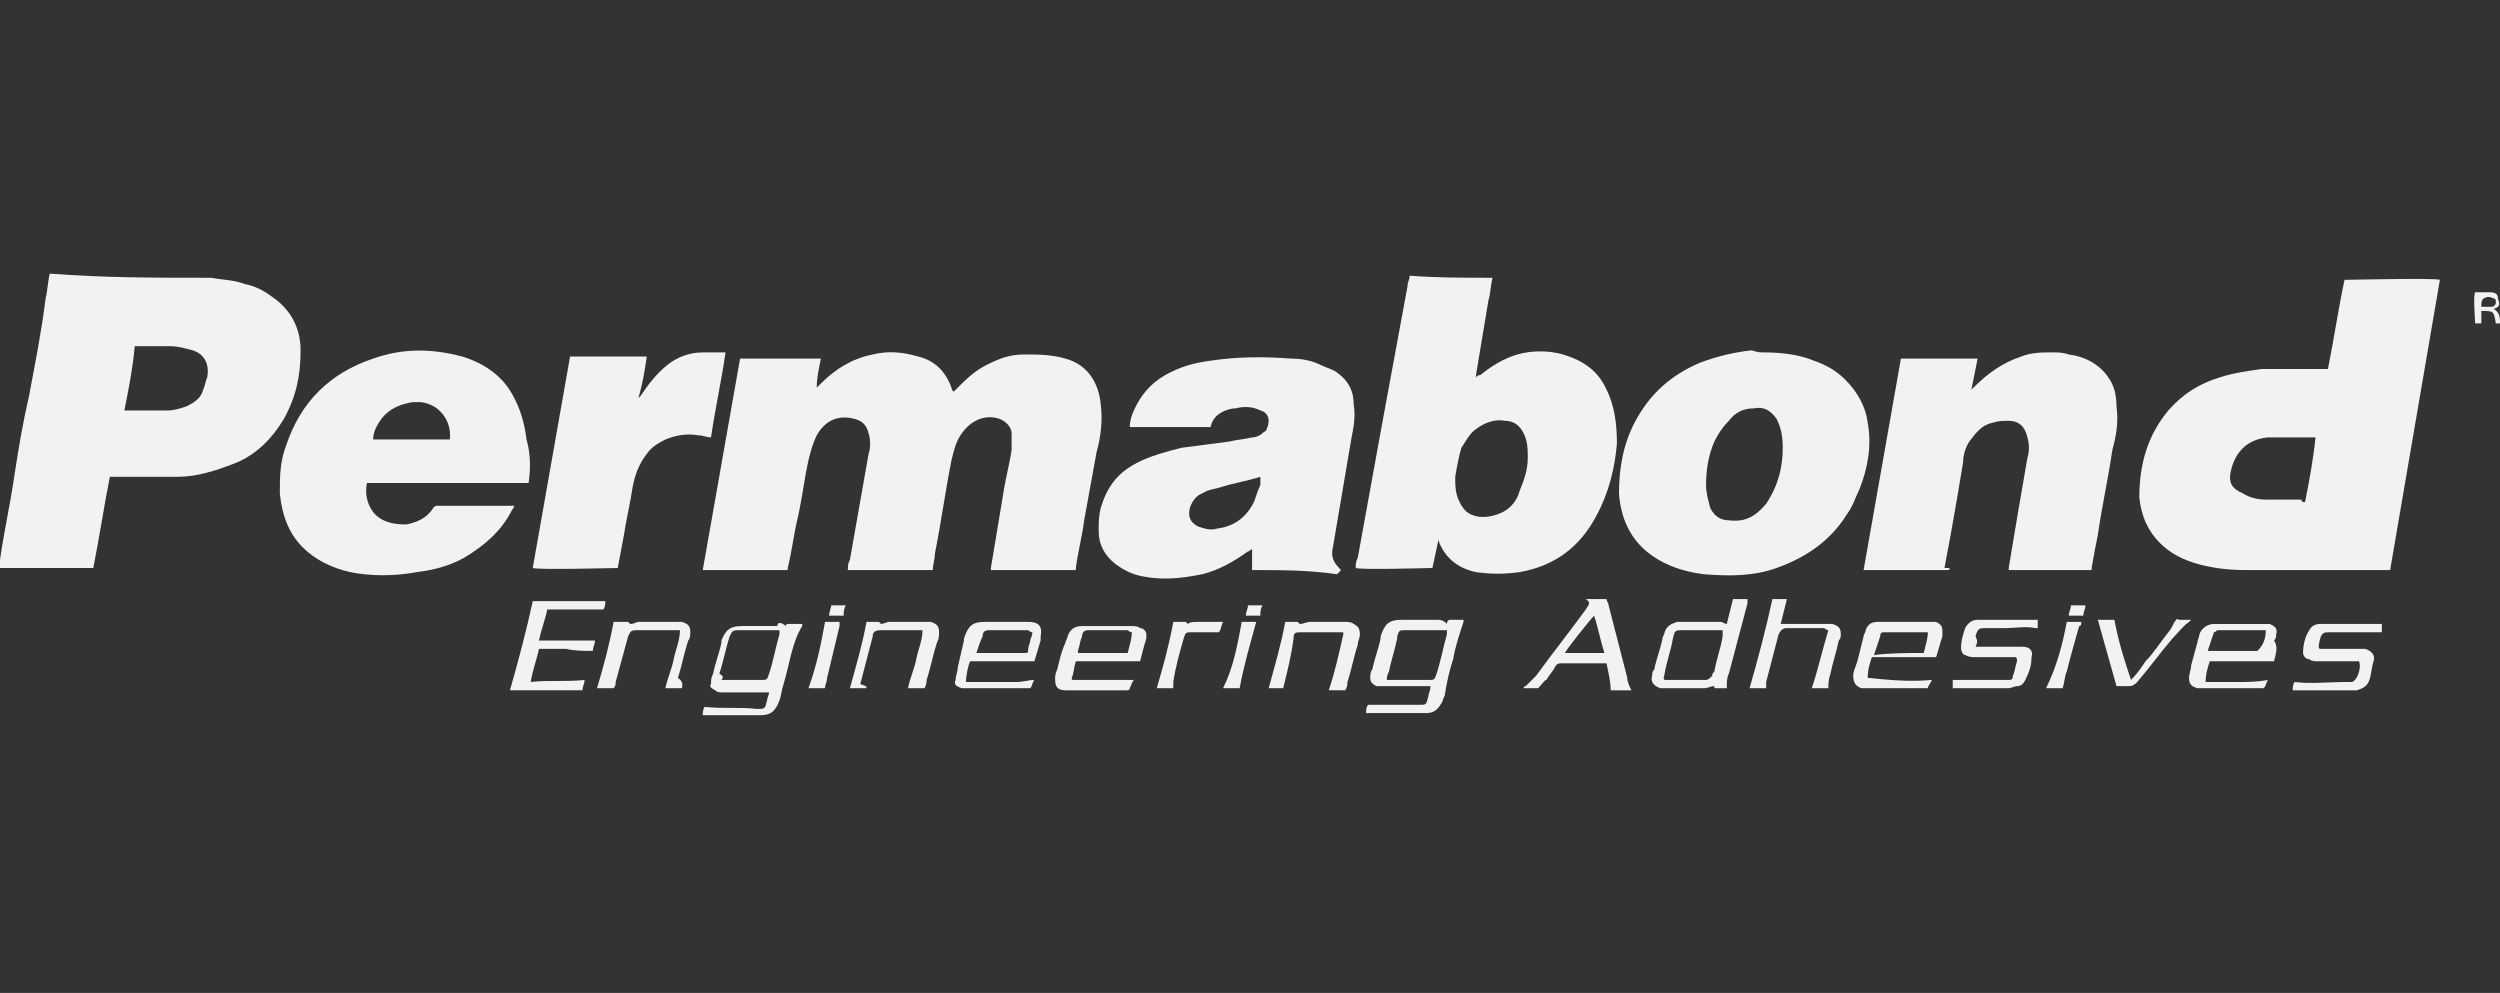 <?xml version="1.0" encoding="utf-8"?>
<!-- Generator: Adobe Illustrator 27.5.0, SVG Export Plug-In . SVG Version: 6.00 Build 0)  -->
<svg version="1.1" id="Layer_1" xmlns="http://www.w3.org/2000/svg" xmlns:xlink="http://www.w3.org/1999/xlink" x="0px" y="0px"
	 viewBox="0 0 120.6 47.9" style="enable-background:new 0 0 120.6 47.9;" xml:space="preserve">
<rect x="0" y="0" width="120.6" height="47.9" fill="#333333" stroke="none"/>
<style type="text/css">
	.st0{fill:#F2F2F2;}
</style>
<g>
	<path class="st0" d="M10,13.4c0.1,0,0.2,0,0.2,0c0.5,0.1,1.1,0.1,1.6,0.3c0.5,0.1,0.9,0.3,1.3,0.6c0.9,0.6,1.4,1.5,1.4,2.6
		c0,1.2-0.2,2.2-0.8,3.3c-0.6,1-1.4,1.8-2.5,2.2c-0.8,0.3-1.7,0.6-2.6,0.6c-1,0-2,0-3,0c-0.1,0-0.2,0-0.3,0
		c-0.3,1.5-0.5,2.9-0.8,4.4c-1.6,0-3.1,0-4.6,0c0-0.1,0-0.1,0-0.2c0-0.1,0.1-0.1,0.1-0.2c0.2-1.4,0.5-2.7,0.7-4.1
		c0.2-1.3,0.4-2.5,0.7-3.8c0.3-1.6,0.6-3.1,0.8-4.7c0.1-0.4,0.1-0.8,0.2-1.2C5,13.4,7.5,13.4,10,13.4z M6,19.8c0.1,0,0.1,0,0.1,0
		c0.7,0,1.3,0,2,0c0.3,0,0.6-0.1,0.9-0.2c0.4-0.2,0.7-0.4,0.8-0.8c0.1-0.2,0.1-0.4,0.2-0.6c0.1-0.6-0.1-1.1-0.7-1.3
		c-0.4-0.1-0.7-0.2-1.1-0.2c-0.5,0-1,0-1.5,0c-0.1,0-0.1,0-0.2,0C6.4,17.8,6.2,18.8,6,19.8z"/>
	<path class="st0" d="M72,13.4c-0.1,0.4-0.1,0.8-0.2,1.1c-0.2,1.2-0.4,2.4-0.6,3.6c0,0,0,0,0,0.1c0.1-0.1,0.1-0.1,0.2-0.1
		c0.5-0.4,1.1-0.8,1.8-1c0.7-0.2,1.5-0.2,2.2,0c1,0.3,1.7,0.8,2.1,1.7c0.4,0.8,0.5,1.7,0.5,2.6c-0.1,1.2-0.4,2.4-1,3.5
		c-0.8,1.5-2,2.4-3.7,2.7c-0.7,0.1-1.4,0.1-2.1,0c-0.9-0.2-1.5-0.7-1.8-1.5c0,0,0,0,0-0.1c-0.1,0.5-0.2,0.9-0.3,1.4
		c-0.2,0-3.4,0.1-3.7,0c0-0.2,0-0.3,0.1-0.5c0.4-2.2,0.8-4.4,1.2-6.6c0.4-2.2,0.8-4.3,1.2-6.5c0-0.2,0.1-0.3,0.1-0.5
		C69.3,13.4,70.6,13.4,72,13.4z M70.2,23c0,0.4,0,0.8,0.2,1.2c0.2,0.4,0.4,0.6,0.8,0.7c0.4,0.1,0.9,0,1.3-0.2c0.4-0.2,0.7-0.6,0.8-1
		c0.2-0.5,0.4-1,0.4-1.6c0-0.4,0-0.8-0.2-1.2c-0.2-0.4-0.5-0.6-0.9-0.6c-0.5-0.1-1,0.1-1.4,0.4c-0.3,0.2-0.5,0.6-0.7,0.9
		C70.4,21.9,70.3,22.4,70.2,23z"/>
	<path class="st0" d="M39.6,17.3c-0.1,0.5-0.2,0.9-0.2,1.4c0,0,0,0,0,0c0.1-0.1,0.1-0.1,0.2-0.2c0.7-0.7,1.5-1.2,2.5-1.4
		c0.8-0.2,1.5-0.1,2.2,0.1c0.8,0.2,1.3,0.7,1.6,1.5c0,0,0,0.1,0.1,0.2c0.1-0.1,0.1-0.1,0.1-0.1c0.5-0.5,0.9-0.9,1.5-1.2
		c0.6-0.3,1.1-0.5,1.8-0.5c0.7,0,1.3,0,2,0.2c1.1,0.3,1.6,1.2,1.7,2.2c0.1,0.8,0,1.6-0.2,2.3c-0.2,1.1-0.4,2.2-0.6,3.3
		c-0.1,0.8-0.3,1.5-0.4,2.3c0,0,0,0.1,0,0.1c-1.3,0-2.7,0-4.1,0c0,0,0-0.1,0-0.1c0.2-1.2,0.4-2.4,0.6-3.6c0.1-0.7,0.3-1.4,0.4-2.1
		c0-0.3,0-0.5,0-0.8c0-0.3-0.3-0.6-0.6-0.7c-0.6-0.2-1.3,0-1.8,0.7c-0.3,0.4-0.4,0.9-0.5,1.3c-0.3,1.5-0.5,3-0.8,4.5
		c0,0.3-0.1,0.5-0.1,0.8c-1.4,0-2.7,0-4.1,0c0-0.2,0-0.3,0.1-0.5c0.3-1.7,0.6-3.4,0.9-5.1c0.1-0.3,0.1-0.7,0-1
		c-0.1-0.4-0.3-0.6-0.7-0.7c-0.8-0.2-1.4,0.1-1.8,0.8c-0.2,0.4-0.3,0.8-0.4,1.2c-0.2,0.9-0.3,1.8-0.5,2.7c-0.2,0.8-0.3,1.7-0.5,2.5
		c0,0,0,0.1,0,0.1c-1.4,0-2.7,0-4.1,0c0.6-3.4,1.2-6.8,1.8-10.2C37.1,17.3,38.4,17.3,39.6,17.3z"/>
	<path class="st0" d="M115.3,27.5c-0.1,0-0.1,0-0.2,0c-2.3,0-4.5,0-6.8,0c-0.8,0-1.6-0.1-2.3-0.3c-0.7-0.2-1.3-0.5-1.8-1
		c-0.6-0.6-0.9-1.3-1-2.2c0-1.6,0.4-3,1.4-4.2c0.7-0.8,1.5-1.3,2.5-1.6c0.6-0.2,1.3-0.3,2-0.4c1,0,1.9,0,2.9,0c0.1,0,0.2,0,0.3,0
		c0.3-1.5,0.5-2.9,0.8-4.3c0.2,0,4.4-0.1,4.6,0C116.9,18.2,116.1,22.8,115.3,27.5z M111.2,24.2c0.2-1,0.4-2.1,0.5-3.1c0,0,0,0,0,0
		c-0.8,0-1.5,0-2.3,0c-1,0.1-1.6,0.7-1.8,1.7c-0.1,0.5,0.1,0.8,0.6,1c0.3,0.2,0.7,0.3,1.1,0.3c0.6,0,1.1,0,1.7,0
		C111.1,24.3,111.2,24.2,111.2,24.2z"/>
	<path class="st0" d="M60.4,27.5c0-0.3,0-0.7,0-1c-0.1,0-0.1,0.1-0.2,0.1c-0.7,0.5-1.4,0.9-2.2,1.1c-1,0.2-1.9,0.3-2.9,0.1
		c-0.5-0.1-0.9-0.3-1.3-0.6c-0.5-0.4-0.8-0.9-0.8-1.6c0-0.4,0-0.7,0.1-1.1c0.3-1,0.8-1.7,1.8-2.2c0.6-0.3,1.3-0.5,2.1-0.7
		c0.8-0.1,1.5-0.2,2.3-0.3c0.4-0.1,0.7-0.1,1.1-0.2c0.2,0,0.4-0.1,0.5-0.2c0.1-0.1,0.2-0.1,0.2-0.2c0.2-0.4,0.1-0.8-0.3-0.9
		c-0.4-0.2-0.8-0.2-1.2-0.1c0,0,0,0-0.1,0c-0.6,0.1-1,0.4-1.1,0.9c-1.3,0-2.6,0-3.9,0c0-0.3,0.1-0.6,0.2-0.8
		c0.3-0.7,0.8-1.3,1.5-1.7c0.7-0.4,1.4-0.6,2.2-0.7c1.3-0.2,2.6-0.2,3.9-0.1c0.5,0,1,0.1,1.4,0.3c0.2,0.1,0.5,0.2,0.7,0.3
		c0.6,0.4,0.9,0.9,0.9,1.6c0.1,0.6,0,1.1-0.1,1.6c-0.3,1.8-0.6,3.5-0.9,5.3c-0.1,0.4,0,0.7,0.3,1c0.1,0.1,0.1,0.1,0,0.2
		c0,0-0.1,0.1-0.1,0.1C63.1,27.5,61.8,27.5,60.4,27.5C60.5,27.5,60.4,27.5,60.4,27.5z M60.8,23C60.7,23,60.7,23,60.8,23
		c-0.6,0.2-1.3,0.3-1.9,0.5c-0.3,0.1-0.6,0.1-0.9,0.3c-0.3,0.1-0.5,0.4-0.6,0.7c-0.1,0.4,0,0.7,0.4,0.9c0.3,0.1,0.6,0.2,0.9,0.1
		c0.8-0.1,1.4-0.5,1.8-1.3c0.1-0.3,0.2-0.6,0.3-0.8C60.8,23.3,60.8,23.1,60.8,23z"/>
	<path class="st0" d="M94,27.5c-1.4,0-2.7,0-4.1,0c0.6-3.4,1.2-6.8,1.8-10.2c1.3,0,2.5,0,3.7,0c-0.1,0.5-0.2,1-0.3,1.5
		c0.1-0.1,0.1-0.1,0.1-0.1c0.7-0.7,1.4-1.2,2.3-1.5c0.5-0.2,1-0.2,1.5-0.2c0.3,0,0.5,0,0.8,0.1c0.8,0.1,1.5,0.5,1.9,1.1
		c0.3,0.4,0.4,0.9,0.4,1.4c0.1,0.7,0,1.4-0.2,2.1c-0.2,1.4-0.5,2.7-0.7,4.1c-0.1,0.5-0.2,1-0.3,1.6c0,0,0,0.1,0,0.1
		c-1.3,0-2.7,0-4,0c0-0.1,0-0.1,0-0.1c0.3-1.8,0.6-3.6,0.9-5.3c0.1-0.3,0.1-0.7,0-1c-0.1-0.5-0.4-0.8-0.9-0.8c-0.3,0-0.5,0-0.8,0.1
		c-0.5,0.1-0.8,0.5-1.1,0.9c-0.2,0.3-0.3,0.7-0.3,1c-0.2,1.2-0.4,2.4-0.6,3.5c-0.1,0.5-0.2,1.1-0.3,1.6C94.1,27.4,94.1,27.4,94,27.5
		z"/>
	<path class="st0" d="M25.5,23.3c-2.6,0-5.2,0-7.8,0c-0.1,0.5,0,1,0.3,1.4c0.4,0.5,1,0.6,1.6,0.6c0.5-0.1,1-0.3,1.3-0.8
		c0.1-0.1,0.1-0.1,0.2-0.1c0.2,0,0.3,0,0.5,0c1,0,2,0,3,0c0.1,0,0.1,0,0.2,0c0,0.1-0.1,0.2-0.1,0.2c-0.5,1-1.3,1.7-2.3,2.3
		c-0.7,0.4-1.5,0.6-2.3,0.7c-1.1,0.2-2.2,0.2-3.2,0c-0.9-0.2-1.7-0.6-2.3-1.2c-0.7-0.7-1-1.6-1.1-2.6c0-0.8,0-1.5,0.3-2.3
		c0.7-2.1,2.1-3.5,4.2-4.2c1.4-0.5,2.8-0.5,4.3-0.1c1,0.3,1.9,0.9,2.4,1.8c0.4,0.7,0.6,1.4,0.7,2.2C25.6,21.9,25.6,22.6,25.5,23.3z
		 M21.7,21.2c0.1-0.9-0.5-1.7-1.4-1.8c-0.1,0-0.3,0-0.4,0c-0.6,0.1-1.1,0.3-1.5,0.8c-0.2,0.3-0.4,0.6-0.4,1
		C19.3,21.2,20.5,21.2,21.7,21.2z"/>
	<path class="st0" d="M85.1,17c0.8,0,1.7,0.1,2.4,0.4c0.6,0.2,1.1,0.5,1.5,0.9c0.6,0.6,1,1.3,1.1,2.1c0.2,1.1,0,2.2-0.4,3.2
		c-0.2,0.4-0.3,0.8-0.6,1.2c-0.8,1.3-2,2.1-3.4,2.6c-1.1,0.4-2.3,0.4-3.5,0.3c-0.8-0.1-1.5-0.3-2.2-0.7c-1.2-0.7-1.8-1.8-1.9-3.2
		c0-1.2,0.2-2.4,0.8-3.5c0.7-1.3,1.7-2.2,3.1-2.8c0.8-0.3,1.6-0.5,2.5-0.6C84.8,17,84.9,17,85.1,17z M86,21.6c0-0.6-0.1-1-0.3-1.4
		c-0.3-0.4-0.6-0.6-1.1-0.5c-0.5,0-0.9,0.2-1.2,0.6c-0.3,0.3-0.5,0.6-0.7,1c-0.3,0.7-0.4,1.4-0.4,2.1c0,0.4,0.1,0.7,0.2,1.1
		c0.2,0.4,0.5,0.6,0.9,0.6c0.8,0.1,1.3-0.2,1.8-0.8C85.8,23.4,86,22.5,86,21.6z"/>
	<path class="st0" d="M35,17c-0.2,1.4-0.5,2.7-0.7,4.1c-0.2,0-0.4-0.1-0.6-0.1c-0.6-0.1-1.1,0-1.6,0.2c-0.4,0.2-0.7,0.4-0.9,0.7
		c-0.4,0.5-0.6,1.1-0.7,1.7c-0.1,0.7-0.3,1.5-0.4,2.2c-0.1,0.5-0.2,1.1-0.3,1.6c-0.2,0-3.8,0.1-4.1,0c0.6-3.4,1.2-6.8,1.8-10.2
		c1.2,0,2.5,0,3.7,0c-0.1,0.7-0.2,1.3-0.4,2c0,0,0,0,0,0c0,0,0.1-0.1,0.1-0.1c0.4-0.6,0.8-1.1,1.3-1.5c0.5-0.4,1.1-0.6,1.7-0.6
		c0.3,0,0.5,0,0.8,0C34.9,17,35,17,35,17z"/>
	<path class="st0" d="M37.9,30.2c0-0.1,0.1-0.1,0.1-0.1c0.2,0,0.4,0,0.7,0c0,0,0,0,0,0.1C38.2,31,38.1,32,37.8,33
		c-0.1,0.3-0.1,0.5-0.2,0.8c-0.2,0.5-0.4,0.7-0.9,0.7c-0.9,0-1.8,0-2.7,0c0,0,0,0-0.1,0c0-0.1,0-0.3,0.1-0.4c0.9,0.1,1.7,0,2.5,0.1
		c0.4,0,0.4,0,0.5-0.4c0-0.1,0.1-0.3,0.1-0.4c-0.5,0-1,0-1.5,0c-0.3,0-0.5,0-0.8,0c-0.1,0-0.2,0-0.3-0.1c-0.2-0.1-0.3-0.2-0.2-0.3
		c0-0.2,0-0.3,0.1-0.5c0.1-0.5,0.3-1,0.4-1.5c0,0,0-0.1,0-0.1c0.2-0.5,0.4-0.7,1-0.7c0.6,0,1.1,0,1.7,0C37.5,30,37.7,30,37.9,30.2z
		 M34.8,32.8c0.1,0,0.2,0,0.2,0c0.6,0,1.1,0,1.7,0c0.3,0,0.3,0,0.4-0.3c0.2-0.6,0.3-1.2,0.5-1.9c0-0.1,0-0.1,0-0.2
		c-0.1,0-0.2,0-0.3,0c-0.6,0-1.1,0-1.7,0c-0.3,0-0.3,0.1-0.4,0.3c-0.2,0.6-0.3,1.2-0.5,1.8C34.9,32.6,34.9,32.7,34.8,32.8z"/>
	<path class="st0" d="M65.9,34.4c0-0.1,0-0.3,0.1-0.4c0.1,0,0.1,0,0.2,0c0.3,0,0.6,0,0.8,0c0.4,0,0.9,0,1.3,0c0.1,0,0.2,0,0.2,0
		c0.3,0,0.3,0,0.4-0.4c0-0.1,0.1-0.3,0.1-0.4c0,0,0-0.1,0-0.1c-0.2,0-0.4,0-0.6,0c-0.5,0-1.1,0-1.6,0c-0.1,0-0.3,0-0.4,0
		c-0.2-0.1-0.3-0.2-0.3-0.4c0-0.1,0-0.3,0.1-0.4c0.1-0.5,0.3-1,0.4-1.5c0,0,0-0.1,0-0.1c0.2-0.6,0.4-0.8,1-0.8c0.6,0,1.1,0,1.7,0
		c0.2,0,0.3,0,0.5,0.2c0-0.1,0-0.1,0.1-0.2c0.2,0,0.4,0,0.7,0c0,0,0,0,0,0.1c-0.2,0.6-0.4,1.2-0.5,1.8c-0.2,0.6-0.3,1.1-0.4,1.7
		c0,0.1-0.1,0.2-0.1,0.3c-0.2,0.4-0.4,0.6-0.8,0.6c-0.5,0-1,0-1.5,0c-0.4,0-0.8,0-1.1,0C66.1,34.4,66,34.4,65.9,34.4z M66.9,32.8
		c0.1,0,0.2,0,0.3,0c0.6,0,1.1,0,1.7,0c0.3,0,0.3,0,0.4-0.3c0.2-0.6,0.3-1.2,0.5-1.9c0-0.1,0-0.2,0-0.2c-0.1,0-0.2,0-0.2,0
		c-0.6,0-1.2,0-1.8,0c-0.3,0-0.3,0-0.4,0.3c0,0,0,0.1,0,0.1c-0.1,0.5-0.3,1.1-0.4,1.6C66.9,32.6,66.9,32.7,66.9,32.8z"/>
	<path class="st0" d="M83.3,30.1c0.1-0.4,0.2-0.8,0.3-1.2c0.2,0,0.4,0,0.7,0c0,0.1,0,0.1,0,0.2c-0.3,1.1-0.6,2.3-0.9,3.4
		c-0.1,0.2-0.1,0.4-0.1,0.7c-0.2,0-0.4,0-0.6,0c0,0,0-0.1,0-0.1c-0.2,0-0.3,0.1-0.5,0.1c-0.6,0-1.2,0-1.8,0c-0.1,0-0.2,0-0.3,0
		c-0.3-0.1-0.5-0.3-0.4-0.6c0-0.1,0-0.2,0.1-0.3c0.1-0.5,0.3-1,0.4-1.5c0-0.1,0.1-0.2,0.1-0.3c0.1-0.3,0.3-0.4,0.6-0.5
		c0.1,0,0.1,0,0.2,0c0.6,0,1.3,0,1.9,0C83.1,30,83.2,30.1,83.3,30.1z M80.3,32.8C80.3,32.8,80.4,32.9,80.3,32.8c0.7,0,1.4,0,2,0
		c0.1,0,0.2-0.1,0.3-0.2c0-0.1,0-0.1,0.1-0.2c0.1-0.6,0.3-1.1,0.4-1.7c0-0.1,0-0.2,0-0.3c-0.1,0-0.2,0-0.3,0c-0.5,0-1,0-1.6,0
		c-0.4,0-0.4,0-0.5,0.4c-0.1,0.6-0.3,1.1-0.4,1.7C80.3,32.6,80.2,32.7,80.3,32.8z"/>
	<path class="st0" d="M28.2,32.8c0,0.2-0.1,0.3-0.1,0.5c-1.2,0-2.3,0-3.5,0c0.4-1.4,0.8-2.9,1.1-4.3c1.1,0,2.3,0,3.5,0
		c0,0.1,0,0.3-0.1,0.4c-0.9,0-1.8,0-2.7,0c-0.1,0.5-0.3,1-0.4,1.5c0.3,0,0.6,0,0.9,0c0.3,0,0.6,0,0.9,0c0.3,0,0.6,0,0.9,0
		c0,0.2-0.1,0.3-0.1,0.5c-0.4,0-0.9,0-1.3-0.1c-0.4,0-0.9,0-1.3,0c-0.1,0.5-0.3,1-0.4,1.6C26.4,32.8,27.3,32.9,28.2,32.8z"/>
	<path class="st0" d="M74.2,33.2c-0.2,0-0.4,0-0.7,0c0-0.1,0.1-0.1,0.1-0.1c0.2-0.2,0.3-0.3,0.5-0.5c0.8-1.1,1.6-2.1,2.4-3.2
		c0.1-0.2,0.3-0.3,0-0.5c0.4,0,0.7,0,1,0c0,0.1,0.1,0.2,0.1,0.3c0.3,1.2,0.6,2.3,0.9,3.5c0,0.2,0.1,0.4,0.2,0.6c-0.3,0-0.7,0-1,0
		c0-0.4-0.1-0.8-0.2-1.3c-0.1,0-0.2,0-0.3,0c-0.6,0-1.3,0-1.9,0c-0.1,0-0.2,0-0.3,0.2c-0.1,0.2-0.3,0.4-0.4,0.6
		C74.5,32.8,74.4,33,74.2,33.2z M76.9,29.7c-0.2,0.2-1.4,1.7-1.4,1.8c0.5,0,1.7,0,1.9,0C77.2,30.9,77.1,30.3,76.9,29.7z"/>
	<path class="st0" d="M93.2,32.8C93.1,33,93,33.1,93,33.2c-0.1,0-0.1,0-0.2,0c-0.9,0-1.7,0-2.6,0c-0.1,0-0.3,0-0.4,0
		c-0.3-0.1-0.4-0.3-0.4-0.6c0-0.2,0.1-0.4,0.2-0.7c0.1-0.4,0.2-0.8,0.3-1.2c0-0.1,0.1-0.2,0.1-0.3c0.1-0.3,0.3-0.4,0.6-0.4
		c0.1,0,0.2,0,0.3,0c0.7,0,1.4,0,2.2,0c0.1,0,0.2,0,0.3,0c0.2,0.1,0.3,0.2,0.3,0.4c0,0.1,0,0.2,0,0.3c-0.1,0.3-0.2,0.7-0.3,1
		c-1,0-2.1,0-3.1,0c-0.1,0.3-0.2,0.6-0.2,1C91.1,32.8,92.1,32.9,93.2,32.8z M92.8,31.5c0.1-0.4,0.2-0.7,0.2-1c0,0-0.1,0-0.1,0
		c-0.7,0-1.4,0-2,0c-0.1,0-0.2,0-0.2,0.2c-0.1,0.3-0.2,0.6-0.3,0.9C91.2,31.5,92,31.5,92.8,31.5z"/>
	<path class="st0" d="M49.9,32.8c-0.1,0.1-0.1,0.3-0.2,0.4c-0.1,0-0.1,0-0.2,0c-0.9,0-1.7,0-2.6,0c-0.2,0-0.3,0-0.5,0
		c-0.3-0.1-0.4-0.2-0.3-0.4c0-0.2,0.1-0.4,0.1-0.6c0.1-0.4,0.2-0.9,0.3-1.3c0,0,0-0.1,0-0.1c0.2-0.6,0.4-0.8,1-0.8
		c0.7,0,1.4,0,2.1,0c0.5,0,0.7,0.2,0.6,0.7c0,0.1,0,0.1,0,0.2c-0.1,0.3-0.2,0.7-0.3,1c-1,0-2,0-3.1,0c-0.1,0.2-0.2,0.7-0.2,1
		c0.2,0,0.5,0,0.8,0c0.3,0,0.5,0,0.8,0c0.3,0,0.5,0,0.8,0C49.4,32.9,49.6,32.8,49.9,32.8z M47.1,31.5c0.3,0,0.7,0,1,0
		c0.4,0,0.9,0,1.3,0c0.2,0,0.2,0,0.2-0.2c0-0.1,0.1-0.3,0.1-0.4c0-0.1,0.1-0.2,0.1-0.4c-0.1,0-0.2-0.1-0.2-0.1c-0.6,0-1.3,0-1.9,0
		c-0.2,0-0.3,0.1-0.3,0.3C47.3,30.9,47.2,31.2,47.1,31.5z"/>
	<path class="st0" d="M55,31.9c-1,0-2.1,0-3.1,0c-0.1,0.3-0.1,0.6-0.2,0.8c0,0.1,0,0.1,0.1,0.1c0.1,0,0.2,0,0.2,0c0.7,0,1.4,0,2.1,0
		c0.2,0,0.4,0,0.6,0c-0.1,0.1-0.1,0.2-0.2,0.4c0,0.1-0.1,0.1-0.2,0.1c-0.5,0-1,0-1.6,0c-0.3,0-0.7,0-1,0c-0.1,0-0.2,0-0.3,0
		c-0.3,0-0.5-0.1-0.5-0.5c0-0.2,0-0.3,0.1-0.5c0.1-0.4,0.2-0.9,0.4-1.3c0-0.1,0.1-0.2,0.1-0.3c0.1-0.3,0.3-0.5,0.7-0.5
		c0.1,0,0.2,0,0.3,0c0.7,0,1.4,0,2.1,0c0.1,0,0.3,0,0.4,0.1c0.2,0,0.3,0.2,0.3,0.3c0,0.1,0,0.2,0,0.2C55.2,31.1,55.1,31.5,55,31.9z
		 M54.6,30.5c-0.1,0-0.2-0.1-0.2-0.1c-0.6,0-1.2,0-1.9,0c-0.2,0-0.3,0.1-0.3,0.3c-0.1,0.2-0.1,0.4-0.2,0.7c0,0,0,0.1,0,0.1
		c0.8,0,1.6,0,2.4,0C54.5,31.1,54.6,30.8,54.6,30.5z"/>
	<path class="st0" d="M109.7,31.9c-1,0-2.1,0-3.1,0c-0.1,0.3-0.2,0.6-0.2,1c0.5,0,1,0,1.5,0c0.5,0,1,0,1.5-0.1
		c-0.1,0.2-0.1,0.3-0.2,0.4c-0.1,0-0.1,0-0.2,0c-0.9,0-1.7,0-2.6,0c-0.1,0-0.3,0-0.4,0c-0.3-0.1-0.4-0.2-0.4-0.5
		c0-0.2,0.1-0.4,0.1-0.6c0.1-0.4,0.2-0.7,0.3-1.1c0-0.1,0.1-0.3,0.1-0.4c0.1-0.3,0.4-0.5,0.7-0.5c0.1,0,0.3,0,0.4,0
		c0.6,0,1.3,0,1.9,0c0.1,0,0.3,0,0.4,0c0.2,0.1,0.4,0.2,0.3,0.5c0,0.1,0,0.2-0.1,0.3C109.9,31.2,109.8,31.5,109.7,31.9z M109.3,30.4
		c-0.1,0-0.2,0-0.3,0c-0.6,0-1.1,0-1.7,0c-0.1,0-0.2,0-0.3,0c-0.1,0-0.1,0.1-0.2,0.1c-0.1,0.3-0.2,0.6-0.3,0.9c0.8,0,1.6,0,2.4,0
		C109.2,31.1,109.3,30.8,109.3,30.4z"/>
	<path class="st0" d="M88.2,33.2c-0.3,0-0.5,0-0.8,0c0.3-0.9,0.5-1.8,0.8-2.8c-0.1,0-0.2-0.1-0.2-0.1c-0.6,0-1.2,0-1.8,0
		c-0.2,0-0.3,0.1-0.4,0.3c-0.2,0.8-0.4,1.5-0.6,2.3c0,0.1,0,0.2,0,0.3c-0.3,0-0.5,0-0.8,0c0.4-1.4,0.8-2.9,1.1-4.3
		c0.2,0,0.4,0,0.7,0c-0.1,0.4-0.2,0.8-0.3,1.2c0.2,0,0.3,0,0.5,0c0.6,0,1.1,0,1.7,0c0.1,0,0.2,0,0.3,0c0.3,0.1,0.4,0.2,0.4,0.5
		c0,0.1,0,0.2-0.1,0.3c-0.1,0.5-0.3,1.1-0.4,1.6C88.2,32.8,88.2,33,88.2,33.2z"/>
	<path class="st0" d="M113.8,31.9c-0.1,0-0.2,0-0.3,0c-0.6,0-1.1,0-1.7,0c-0.1,0-0.3,0-0.4-0.1c-0.2,0-0.3-0.2-0.3-0.3
		c0-0.4,0.1-0.8,0.3-1.1c0.1-0.2,0.3-0.3,0.5-0.3c0.1,0,0.2,0,0.3,0c0.8,0,1.7,0,2.5,0c0,0,0.1,0,0.2,0c0,0.1,0,0.3,0,0.4
		c-0.1,0-0.1,0-0.2,0c-0.4,0-0.7,0-1.1,0c-0.4,0-0.8,0-1.2,0c-0.3,0-0.4,0-0.5,0.4c0,0.1-0.1,0.3,0,0.4c0.1,0,0.3,0,0.4,0
		c0.5,0,1.1,0,1.6,0c0.1,0,0.1,0,0.2,0c0.3,0.1,0.5,0.3,0.4,0.6c-0.1,0.3-0.1,0.6-0.2,0.9c-0.1,0.3-0.3,0.4-0.6,0.5
		c-0.1,0-0.2,0-0.4,0c-0.9,0-1.7,0-2.6,0c0,0-0.1,0-0.1,0c0-0.1,0-0.3,0.1-0.4c0.8,0.1,1.6,0,2.4,0c0.1,0,0.2,0,0.3,0
		c0.1,0,0.1,0,0.2-0.1C113.8,32.6,113.9,32.1,113.8,31.9z"/>
	<path class="st0" d="M95.3,31.2c0.2,0,0.3,0,0.4,0c0.6,0,1.1,0,1.7,0c0.1,0,0.1,0,0.2,0c0.3,0,0.5,0.2,0.4,0.5
		c0,0.4-0.1,0.7-0.3,1.1c-0.1,0.2-0.2,0.3-0.4,0.3c-0.1,0-0.3,0.1-0.4,0.1c-0.8,0-1.7,0-2.5,0c0,0-0.1,0-0.2,0c0-0.1,0-0.3,0-0.4
		c0.1,0,0.2,0,0.3,0c0.8,0,1.6,0,2.4,0c0.1,0,0.2,0,0.2-0.2c0.1-0.2,0.1-0.4,0.2-0.7c0-0.1,0-0.2-0.1-0.2c-0.2,0-0.5,0-0.7,0
		c-0.4,0-0.8,0-1.2,0c-0.2,0-0.3,0-0.5-0.1c-0.1,0-0.2-0.2-0.2-0.3c0-0.4,0.1-0.7,0.2-1c0.1-0.2,0.3-0.4,0.6-0.4c0.1,0,0.1,0,0.2,0
		c0.9,0,1.8,0,2.6,0c0,0,0.1,0,0.1,0c0,0.1,0,0.3,0,0.4c0,0-0.1,0-0.1,0c-0.5-0.1-1,0-1.4,0c-0.3,0-0.6,0-1,0c-0.3,0-0.4,0-0.5,0.4
		C95.4,30.9,95.4,31,95.3,31.2z"/>
	<path class="st0" d="M61.9,33.2c-0.2,0-0.5,0-0.7,0c0.3-1.1,0.6-2.1,0.8-3.2c0.2,0,0.4,0,0.6,0c0,0,0.1,0.1,0.1,0.1
		c0.2,0,0.3-0.1,0.5-0.1c0.6,0,1.1,0,1.7,0c0.1,0,0.3,0,0.4,0.1c0.2,0.1,0.3,0.2,0.3,0.5c0,0.2-0.1,0.3-0.1,0.5
		c-0.2,0.6-0.3,1.2-0.5,1.8c0,0.1,0,0.2-0.1,0.4c-0.3,0-0.5,0-0.8,0c0.3-0.9,0.5-1.8,0.7-2.7c0,0,0-0.1,0-0.1c-0.1,0-0.2,0-0.3,0
		c-0.6,0-1.1,0-1.7,0c-0.3,0-0.4,0-0.4,0.3C62.3,31.6,62.1,32.4,61.9,33.2z"/>
	<path class="st0" d="M32.9,33.2c-0.3,0-0.5,0-0.8,0c0.1-0.5,0.3-0.9,0.4-1.4c0.1-0.5,0.3-0.9,0.3-1.4c-0.1,0-0.2,0-0.3,0
		c-0.6,0-1.2,0-1.8,0c-0.3,0-0.3,0.1-0.4,0.3c-0.2,0.7-0.4,1.5-0.6,2.2c0,0.1,0,0.2-0.1,0.3c-0.3,0-0.5,0-0.8,0
		c0.3-1,0.6-2.1,0.8-3.2c0.2,0,0.4,0,0.7,0c0,0,0.1,0.1,0.1,0.1c0.2,0,0.3-0.1,0.4-0.1c0.6,0,1.2,0,1.8,0c0.1,0,0.2,0,0.3,0
		c0.3,0.1,0.4,0.2,0.4,0.5c0,0.1,0,0.3-0.1,0.4c-0.2,0.6-0.3,1.2-0.5,1.8C33,32.9,32.9,33.1,32.9,33.2z"/>
	<path class="st0" d="M41.8,33.2c-0.3,0-0.5,0-0.8,0c0.3-1.1,0.6-2.1,0.8-3.2c0.2,0,0.4,0,0.6,0c0,0,0.1,0.1,0.1,0.1
		c0.1,0,0.3-0.1,0.4-0.1c0.6,0,1.2,0,1.7,0c0.1,0,0.2,0,0.3,0c0.3,0.1,0.4,0.2,0.4,0.5c0,0.2,0,0.3-0.1,0.5
		c-0.2,0.6-0.3,1.2-0.5,1.8c0,0.1,0,0.2-0.1,0.4c-0.3,0-0.5,0-0.8,0c0.1-0.5,0.3-0.9,0.4-1.4c0.1-0.5,0.3-0.9,0.3-1.4
		c-0.1,0-0.2,0-0.3,0c-0.6,0-1.2,0-1.7,0c-0.3,0-0.4,0.1-0.4,0.3c-0.2,0.8-0.4,1.5-0.6,2.3C41.8,33.1,41.8,33.1,41.8,33.2z"/>
	<path class="st0" d="M102.8,32.8c0.3-0.3,0.5-0.6,0.7-0.9c0.4-0.4,0.7-0.9,1.1-1.4c0.1-0.1,0.2-0.3,0.3-0.5
		c0.1-0.1,0.1-0.2,0.2-0.1c0.2,0,0.4,0,0.6,0c-0.1,0.1-0.1,0.1-0.1,0.1c-0.3,0.2-0.5,0.5-0.8,0.8c-0.6,0.7-1.1,1.4-1.7,2.1
		c-0.1,0.1-0.2,0.2-0.4,0.2c-0.2,0-0.4,0-0.6,0c-0.3-1.1-0.6-2.1-0.9-3.2c0.3,0,0.5,0,0.8,0C102.2,31,102.5,31.9,102.8,32.8z"/>
	<path class="st0" d="M59,30c-0.1,0.2-0.1,0.4-0.2,0.5c-0.2,0-0.3,0-0.5,0c-0.3,0-0.5,0-0.8,0c-0.3,0-0.3,0-0.4,0.3
		c-0.2,0.7-0.4,1.4-0.5,2.1c0,0.1,0,0.2,0,0.3c-0.3,0-0.5,0-0.8,0c0.3-1,0.6-2.1,0.8-3.2c0.2,0,0.4,0,0.6,0c0,0,0.1,0.1,0.1,0.1
		c0.1-0.1,0.3-0.1,0.5-0.1C58.1,30,58.5,30,59,30z"/>
	<path class="st0" d="M39,33.2c0.4-1.1,0.6-2.1,0.8-3.2c0.2,0,0.5,0,0.7,0c0,0.1,0,0.1,0,0.2c-0.2,0.8-0.4,1.7-0.6,2.5
		c0,0.2-0.1,0.3-0.1,0.5C39.5,33.2,39.3,33.2,39,33.2z"/>
	<path class="st0" d="M59.9,30c0.2,0,0.5,0,0.7,0c-0.3,1.1-0.6,2.1-0.8,3.2c-0.2,0-0.5,0-0.8,0C59.5,32.2,59.7,31.1,59.9,30z"/>
	<path class="st0" d="M99.7,30c0.2,0,0.4,0,0.7,0c0,0.1,0,0.2-0.1,0.2c-0.2,0.7-0.4,1.4-0.6,2.2c-0.1,0.2-0.1,0.5-0.2,0.8
		c-0.2,0-0.5,0-0.8,0C99.2,32.2,99.5,31.1,99.7,30z"/>
	<path class="st0" d="M40.7,29.7c-0.2,0-0.4,0-0.7,0c0-0.2,0.1-0.4,0.1-0.5c0.2,0,0.4,0,0.7,0C40.7,29.4,40.7,29.5,40.7,29.7z"/>
	<path class="st0" d="M100.6,29.2c0,0.2-0.1,0.3-0.1,0.5c-0.2,0-0.4,0-0.7,0c0-0.2,0.1-0.3,0.1-0.5
		C100.2,29.2,100.4,29.2,100.6,29.2z"/>
	<path class="st0" d="M60.8,29.7c-0.2,0-0.4,0-0.7,0c0-0.2,0.1-0.3,0.1-0.5c0.2,0,0.4,0,0.7,0C60.8,29.4,60.8,29.5,60.8,29.7z"/>
	<path class="st0" d="M120.3,14.9c0.3,0.2,0.3,0.4,0.3,0.7c-0.1,0-0.1,0-0.2,0c-0.1-0.6-0.1-0.6-0.7-0.6c0,0.2,0,0.4,0,0.6
		c-0.1,0-0.2,0-0.3,0c0-0.2-0.1-1.3,0-1.5c0.2,0,0.5,0,0.7,0c0.3,0,0.4,0.1,0.4,0.3C120.6,14.7,120.6,14.8,120.3,14.9z M119.7,14.8
		c0.2,0,0.3,0,0.5,0c0.1,0,0.2-0.1,0.2-0.2c0-0.1,0-0.2-0.1-0.2c-0.2-0.1-0.3-0.1-0.5,0C119.7,14.5,119.7,14.6,119.7,14.8z"/>
</g>
</svg>
